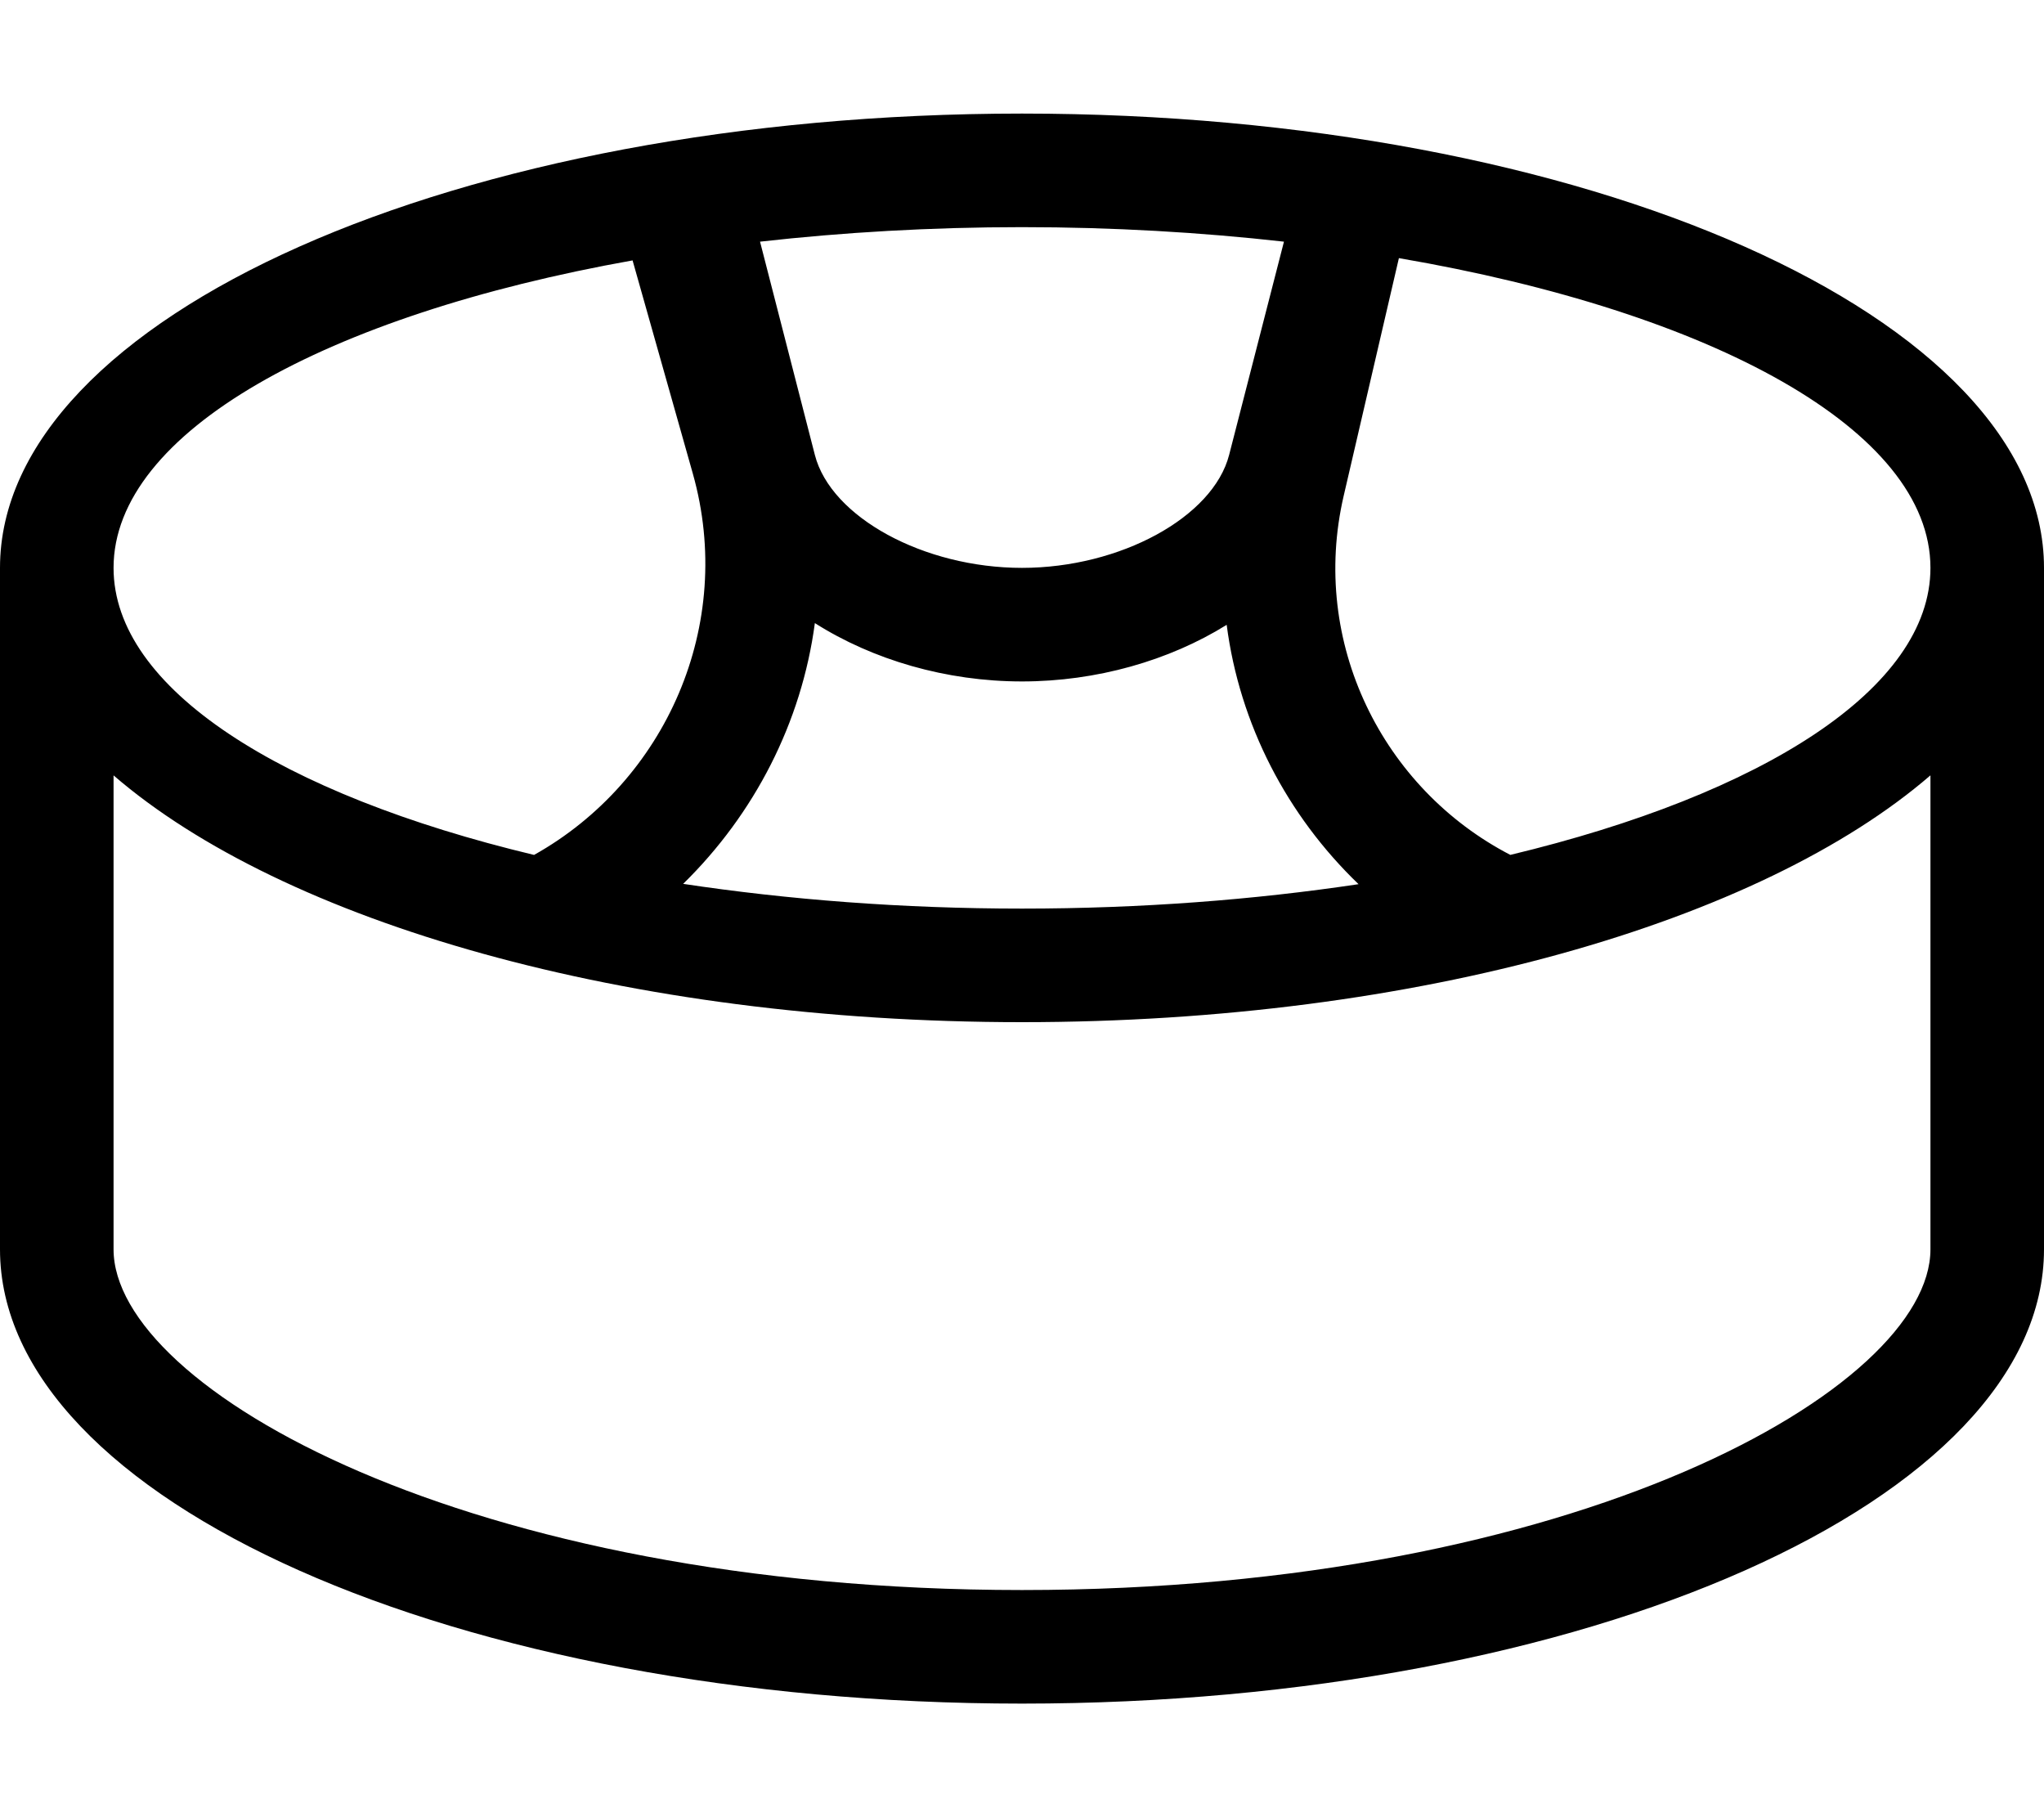 <svg xmlns="http://www.w3.org/2000/svg" viewBox="0 0 576 512"><path d="M288 32C128.94 32 0 89.31 0 160v192c0 70.69 128.94 128 288 128s288-57.31 288-128V160c0-70.69-128.94-128-288-128zm0 32c25.68 0 50.43 1.46 73.82 4.09l-15.45 60.08C341.86 145.72 315.67 160 288 160s-53.86-14.27-58.37-31.82l-15.45-60.09C237.57 65.46 262.32 64 288 64zm94.84 185.12c-29.35 4.4-61.3 6.88-94.84 6.88-33.79 0-65.96-2.52-95.49-6.97 20.07-19.65 33.38-45.44 37.12-73.47C245.95 185.92 266.66 192 288 192c21.02 0 41.47-5.87 57.68-15.95 3.64 28.08 17.05 53.74 37.16 73.07zM178.26 73.37l16.97 60.04c12.05 42.66-7.64 86.71-44.73 107.47C79.32 223.84 32 194.02 32 160c0-38.27 59.87-71.21 146.26-86.63zM544 352c0 39.14-99.73 96-256 96S32 391.14 32 352V218.47C79.81 259.73 176.38 288 288 288s208.19-28.27 256-69.54V352zM425.61 240.87c-36.04-18.69-56.55-59.84-46.96-101.16l15.56-66.98C482.52 87.87 544 121.21 544 160c0 34-47.28 63.81-118.39 80.87z"/></svg>